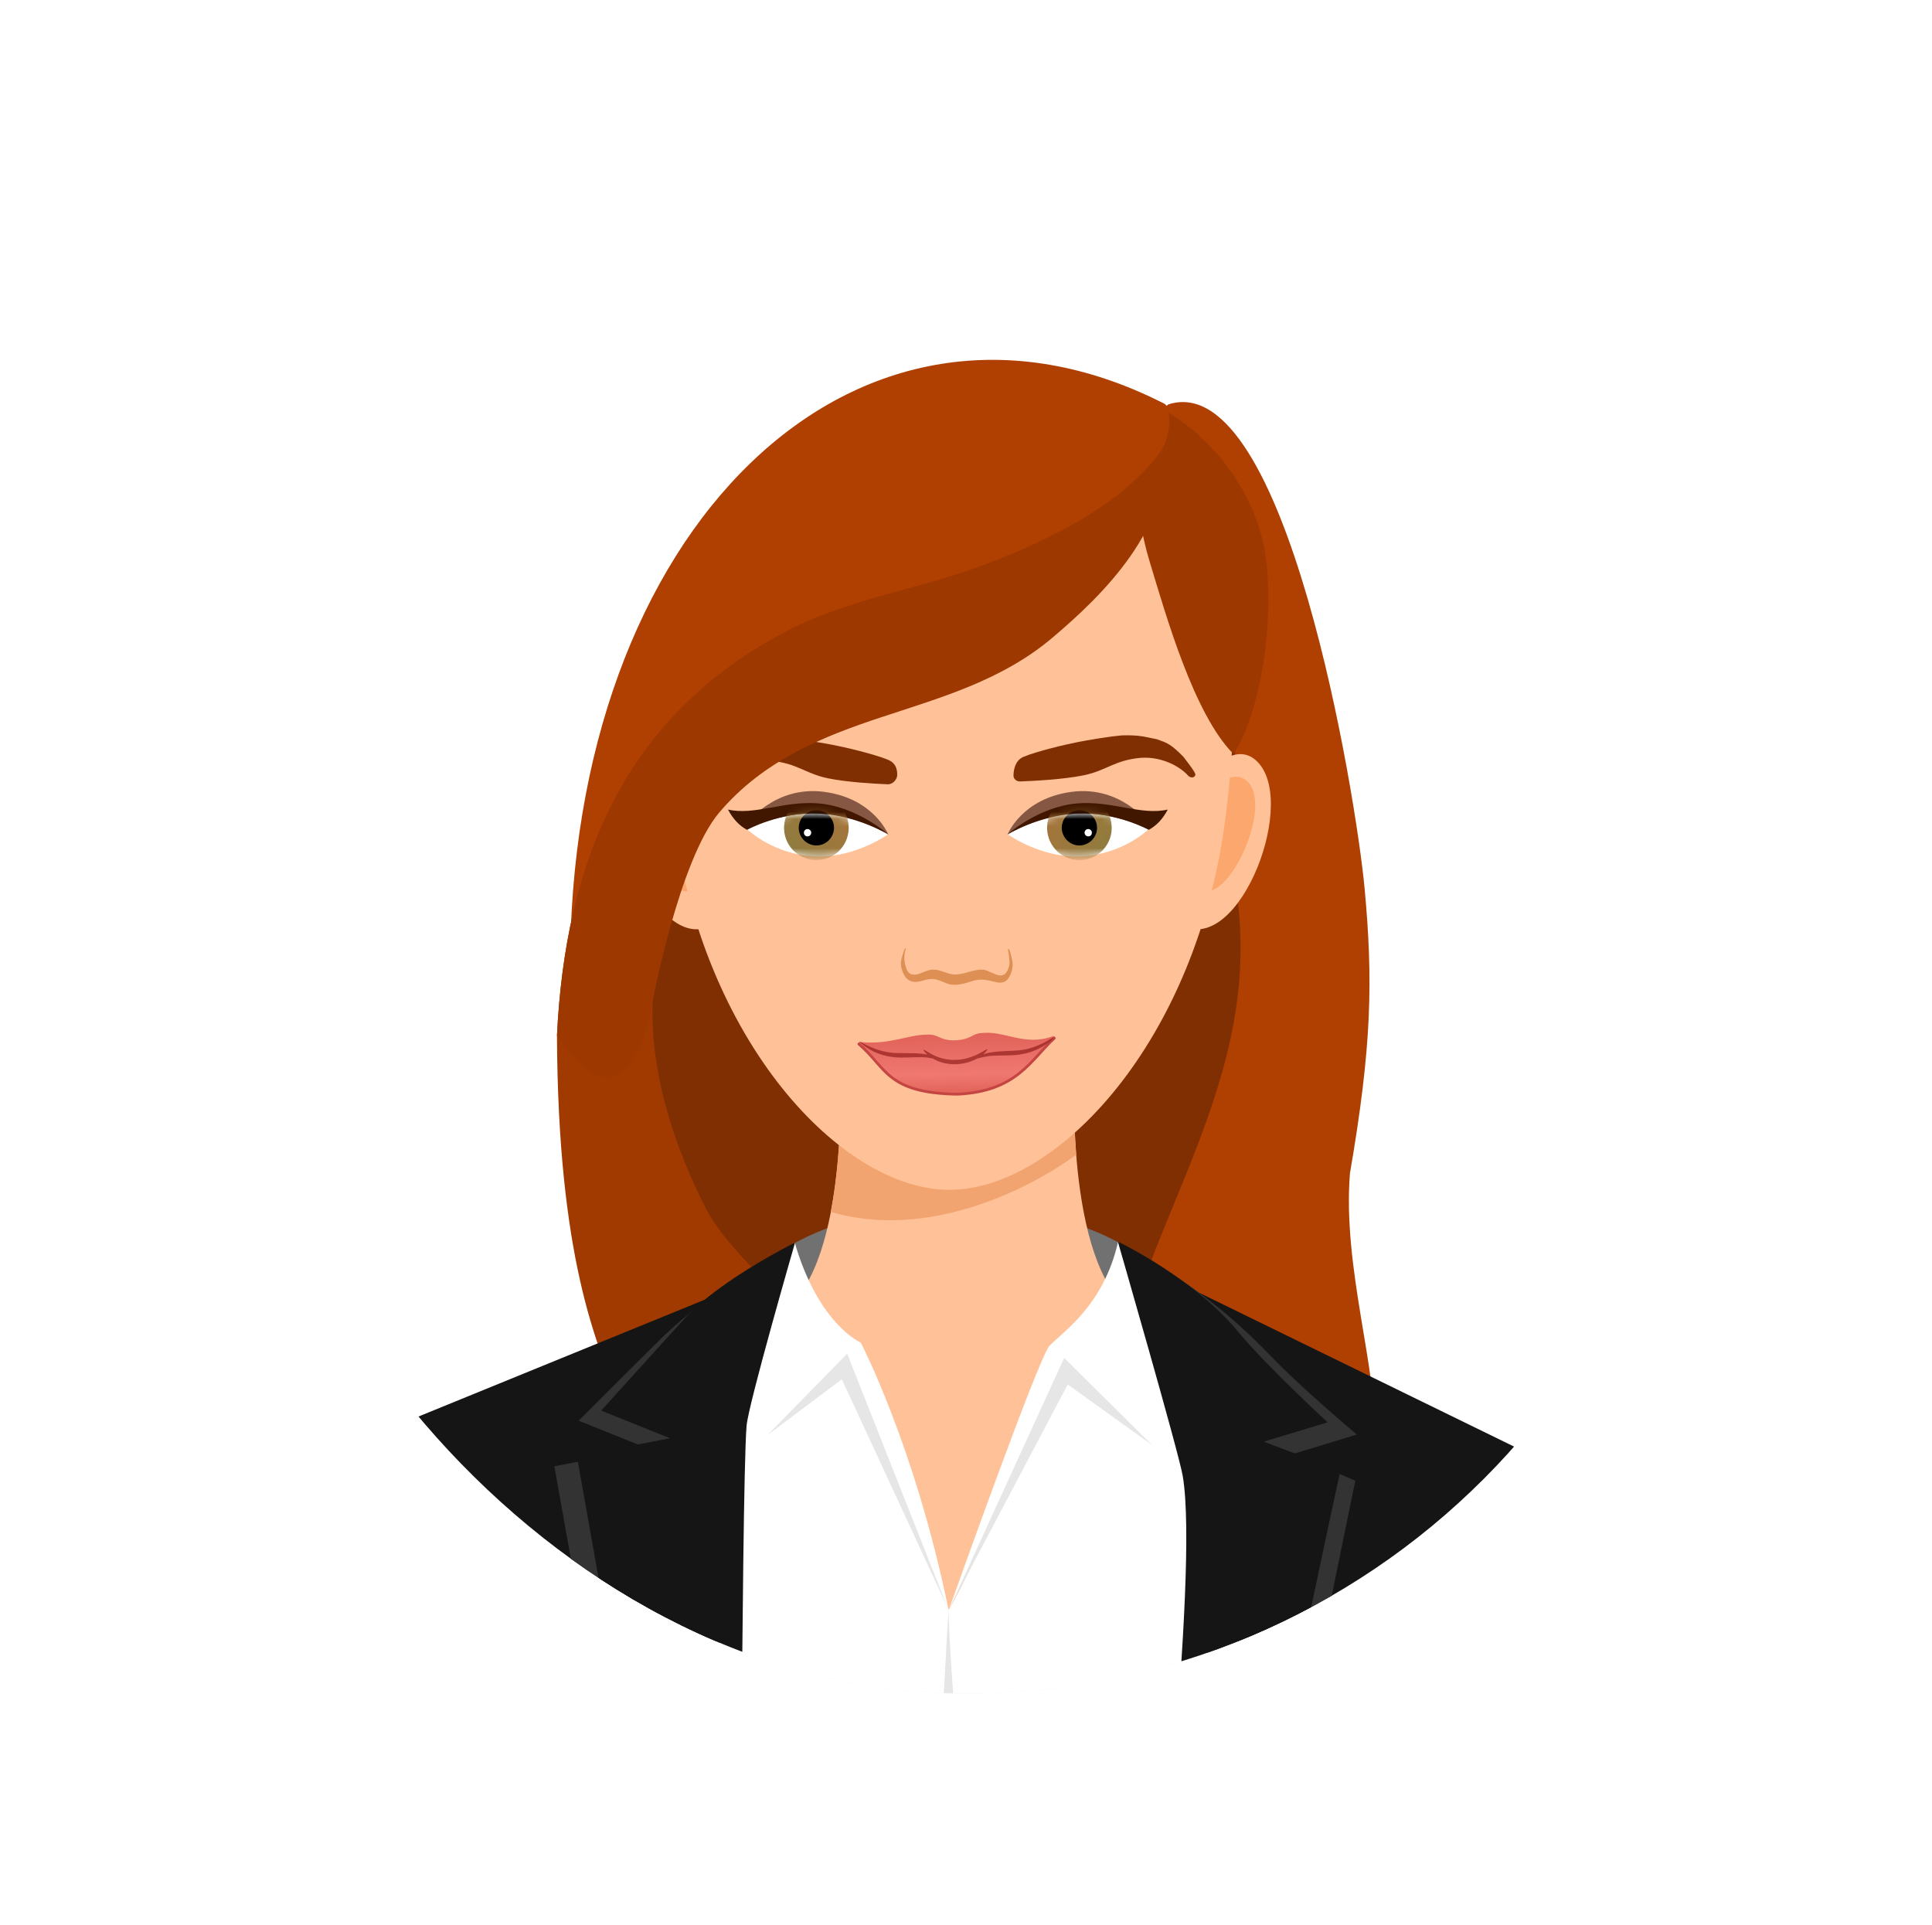 <svg width="264" height="263" viewBox="0 0 264 263" fill="none" xmlns="http://www.w3.org/2000/svg">
<g filter="url(#filter0_d_3617_7154)">
<g clip-path="url(#clip0_3617_7154)">
<rect x="32" y="21" width="200" height="200" rx="100" fill="white"/>
<path d="M186.458 110.887C187.639 123.487 187.455 132.559 184.468 149.897C182.359 175.696 204.371 207.726 157.678 188.019C157.63 187.999 157.579 187.973 157.535 187.946C150.482 183.536 145.442 176.375 142.433 168.618C139.395 160.837 138.252 152.456 137.67 144.15C135.355 111.343 145.219 75.115 159.226 45.298C159.338 45.058 159.554 44.867 159.809 44.792C175.782 40.102 185.287 98.374 186.458 110.887Z" fill="#B04001"/>
<path d="M168.009 106.293C167.559 104.399 174.234 67.518 155.052 54.881C135.89 42.206 106.696 65.268 99.346 83.212C91.977 101.156 75.29 128.681 79.002 138.937C84.627 154.462 94.902 172.499 102.177 187.331C120.721 212.099 151.434 196.837 151.434 196.837C151.434 196.837 153.309 171.749 157.94 160.199C162.552 148.631 168.009 137.156 169.246 124.593C169.865 118.462 169.415 112.237 168.009 106.293Z" fill="#802F02"/>
<path d="M116.074 206.231C133.297 182.287 103.062 167.662 96.447 154.687C92.164 146.287 88.847 136.368 89.175 126.431C89.503 116.493 92.82 107.062 98.269 100.631C104.338 93.449 112.539 90.187 120.576 87.543C128.613 84.881 136.923 82.556 143.812 76.724C150.701 70.893 158.902 61.424 157.845 50.287C153.562 60.224 141.552 64.237 133.096 67.256C124.64 70.274 115.71 71.549 107.6 75.768C85.075 87.487 77.238 107.681 76.108 131.118C76.382 191.099 96.66 180.424 85.525 208.249C90.463 208.23 113.541 209.774 116.074 206.231Z" fill="#A03A00"/>
<ellipse cx="130.794" cy="173.02" rx="32.36" ry="18.662" fill="#717171"/>
<path d="M197.832 187.948C189.563 176.023 163.548 175.368 154.51 168.674C145.473 161.981 146.823 135.824 146.823 135.824H114.798C114.798 135.824 116.129 161.981 107.11 168.674C98.073 175.368 68.987 174.851 60.718 186.776C53.837 196.713 72.385 211.199 130.304 211.199C188.223 211.199 204.732 197.885 197.832 187.948Z" fill="#FFC197"/>
<path d="M147.065 147.375C146.559 141.018 146.821 135.825 146.821 135.825H114.796C114.796 135.825 115.303 145.931 113.521 155.193C126.834 159.112 140.784 152.006 147.065 147.375Z" fill="#F2A470"/>
<path d="M163.189 97.312C163.189 97.312 167.896 90.374 171.514 93.393C177.664 98.549 169.414 120.131 161.596 116.062L163.189 97.312Z" fill="#FFC197"/>
<path d="M164.539 98.699C164.539 98.699 167.783 94.293 170.258 96.206C174.476 99.487 167.07 114.993 163.433 110.606L164.539 98.699Z" fill="#FCA76D"/>
<path d="M95.577 97.312C95.577 97.312 90.871 90.374 87.252 93.393C81.102 98.549 89.352 120.131 97.171 116.062L95.577 97.312Z" fill="#FFC197"/>
<path d="M94.244 98.699C94.244 98.699 91 94.293 88.525 96.206C84.306 99.487 91.713 114.993 95.35 110.606L94.244 98.699Z" fill="#FCA76D"/>
<path d="M167.483 101.156C163.62 131.793 144.495 152.174 129.739 152.174C114.964 152.174 95.876 131.793 91.995 101.156C87.945 69.281 94.114 45.243 129.739 45.243C165.345 45.243 171.495 69.374 167.483 101.156Z" fill="#FFC197"/>
<path d="M137.899 119.316C137.856 119.205 137.716 119.261 137.74 119.377C137.855 119.941 137.923 120.559 137.951 121.075C137.973 121.512 137.758 122.102 137.5 122.483C137.436 122.593 137.372 122.647 137.286 122.702C137.201 122.756 137.136 122.811 137.029 122.838C136.151 123.083 135.102 122.074 134.159 122.074C132.831 122.074 131.546 122.865 130.219 122.729C129.298 122.647 128.441 122.047 127.499 122.074C126.513 122.074 125.592 122.947 124.607 122.729C124.393 122.674 124.243 122.593 124.093 122.402C123.829 122.065 123.704 121.492 123.627 121.078C123.504 120.414 123.603 119.802 123.765 119.265C123.799 119.153 123.696 119.103 123.648 119.21C123.41 119.75 123.24 120.389 123.124 120.946C123.038 121.491 123.215 122.265 123.622 122.947C123.815 123.274 124.093 123.492 124.393 123.629C125.442 124.065 126.406 123.301 127.434 123.356C128.312 123.383 129.105 123.983 129.962 124.12C130.99 124.283 131.996 123.901 133.003 123.601C134.266 123.247 134.995 123.574 136.237 123.82C136.558 123.874 136.901 123.901 137.243 123.738C137.565 123.601 137.822 123.274 137.993 122.947C138.314 122.293 138.444 121.539 138.337 120.994C138.252 120.456 138.109 119.852 137.899 119.316Z" fill="#DD8F54"/>
<path d="M137.684 103.597L157.033 102.177C157.033 102.177 153.242 96.891 146.431 97.788C139.639 98.686 137.684 103.597 137.684 103.597Z" fill="#865743"/>
<path d="M156.973 102.884C156.973 102.884 153.343 106.454 147.42 106.626C142.103 106.761 137.703 103.592 137.703 103.592C137.703 103.592 141.876 100.949 147.199 100.744C152.521 100.556 156.973 102.884 156.973 102.884Z" fill="white"/>
<path d="M156.967 102.982C158.03 102.413 158.898 101.489 159.57 100.209C155.906 101.05 151.903 98.964 147.146 99.374C141.839 99.832 137.627 103.644 137.627 103.644C137.627 103.644 141.873 101.002 147.2 100.752C152.525 100.521 156.967 102.982 156.967 102.982Z" fill="#411700"/>
<mask id="mask0_3617_7154" style="mask-type:luminance" maskUnits="userSpaceOnUse" x="137" y="100" width="20" height="7">
<path d="M156.973 102.887C156.973 102.887 153.818 106.398 147.891 106.624C141.832 106.857 137.702 103.599 137.702 103.599C137.702 103.599 141.875 100.95 147.199 100.744C152.521 100.555 156.973 102.887 156.973 102.887Z" fill="white"/>
</mask>
<g mask="url(#mask0_3617_7154)">
<path d="M151.906 102.502C152.022 104.939 150.137 107.001 147.7 107.116C145.263 107.232 143.201 105.347 143.085 102.91C142.97 100.473 144.855 98.411 147.292 98.295C149.729 98.18 151.791 100.065 151.906 102.502Z" fill="url(#paint0_linear_3617_7154)"/>
<path d="M149.903 102.597C149.962 103.919 148.927 105.037 147.604 105.114C146.282 105.172 145.164 104.138 145.087 102.814C145.029 101.492 146.065 100.356 147.387 100.298C148.709 100.239 149.845 101.275 149.903 102.597Z" fill="black"/>
<path d="M149.201 103.347C149.215 103.631 149.006 103.877 148.725 103.872C148.441 103.886 148.216 103.66 148.2 103.395C148.186 103.112 148.412 102.886 148.677 102.871C148.942 102.855 149.188 103.064 149.201 103.347Z" fill="white"/>
</g>
<path d="M121.365 103.597L102.017 102.176C102.017 102.176 105.807 96.891 112.619 97.788C119.411 98.686 121.365 103.597 121.365 103.597Z" fill="#865743"/>
<path d="M102.077 102.884C102.077 102.884 105.707 106.454 111.629 106.626C116.947 106.761 121.347 103.592 121.347 103.592C121.347 103.592 117.174 100.949 111.851 100.744C106.529 100.556 102.077 102.884 102.077 102.884Z" fill="white"/>
<path d="M102.083 102.982C101.019 102.413 100.152 101.489 99.48 100.209C103.144 101.049 107.146 98.964 111.904 99.374C117.21 99.832 121.423 103.644 121.423 103.644C121.423 103.644 117.177 101.002 111.85 100.752C106.524 100.521 102.083 102.982 102.083 102.982Z" fill="#411700"/>
<mask id="mask1_3617_7154" style="mask-type:luminance" maskUnits="userSpaceOnUse" x="102" y="100" width="20" height="7">
<path d="M102.077 102.886C102.077 102.886 105.232 106.398 111.159 106.624C117.218 106.857 121.348 103.599 121.348 103.599C121.348 103.599 117.174 100.95 111.851 100.744C106.529 100.555 102.077 102.886 102.077 102.886Z" fill="white"/>
</mask>
<g mask="url(#mask1_3617_7154)">
<path d="M107.144 102.502C107.029 104.939 108.914 107.001 111.351 107.116C113.788 107.232 115.85 105.347 115.966 102.91C116.081 100.473 114.196 98.411 111.759 98.295C109.322 98.18 107.26 100.065 107.144 102.502Z" fill="url(#paint1_linear_3617_7154)"/>
<path d="M109.147 102.597C109.089 103.919 110.123 105.037 111.447 105.114C112.769 105.172 113.886 104.138 113.964 102.814C114.022 101.492 112.986 100.356 111.664 100.298C110.342 100.239 109.206 101.275 109.147 102.597Z" fill="black"/>
<path d="M109.849 103.347C109.836 103.631 110.044 103.877 110.326 103.872C110.61 103.886 110.835 103.66 110.851 103.395C110.864 103.112 110.639 102.886 110.374 102.871C110.109 102.855 109.863 103.064 109.849 103.347Z" fill="white"/>
</g>
<path d="M139.863 93.002C138.747 93.474 138.51 94.692 138.487 95.532C138.474 96.027 138.899 96.383 139.394 96.365C141.159 96.303 145.268 96.101 148.078 95.527C151.205 94.888 152.273 93.456 155.893 93.139C159.053 92.927 161.494 94.581 162.327 95.55C162.516 95.77 162.868 95.895 163.125 95.76C163.292 95.671 163.39 95.485 163.317 95.309C163.124 94.844 162.625 94.205 161.709 93.002C160.005 91.253 159.443 91.085 158.145 90.621C158.089 90.601 158.03 90.586 157.972 90.575C156.65 90.343 155.89 89.996 153.328 90.071C151.164 90.271 148.66 90.723 147.283 90.987C145.775 91.27 141.638 92.251 139.863 93.002Z" fill="#802F02"/>
<path d="M121.358 93.413C122.412 93.859 122.583 94.655 122.606 95.416C122.628 96.1 121.979 96.784 121.296 96.756C119.332 96.674 115.7 96.461 113.142 95.938C110.016 95.299 108.948 93.867 105.328 93.55C102.167 93.338 99.726 94.991 98.894 95.961C98.705 96.181 98.352 96.306 98.096 96.171C97.929 96.082 97.831 95.895 97.903 95.72C98.096 95.255 98.596 94.616 99.512 93.413C101.215 91.664 101.778 91.496 103.076 91.032C103.132 91.012 103.19 90.997 103.249 90.986C104.571 90.754 105.331 90.407 107.892 90.481C110.056 90.682 112.56 91.134 113.938 91.397C115.445 91.681 119.582 92.662 121.358 93.413Z" fill="#802F02"/>
<path d="M168.55 92.624C172.956 85.856 174.512 70.537 172.356 62.756C170.2 54.974 164.593 48.224 157.337 44.699C157.468 44.756 155.181 50.024 155.068 50.549C154.712 52.087 154.918 53.268 155.068 54.862C155.462 58.762 155.931 62.549 157.093 66.318C159.325 73.668 163.131 87.168 168.55 92.624Z" fill="#9C3800"/>
<path d="M77.904 122.324C77.909 123.384 79.353 123.69 79.815 122.736C92.953 95.611 113.281 76.643 126.607 72.168C136.467 68.868 146.108 64.068 153.816 56.831C156.974 53.856 160.822 50.064 159.529 45.299C159.46 45.046 159.274 44.834 159.04 44.715C116.898 23.317 77.615 61.942 77.904 122.324Z" fill="#B04001"/>
<path d="M89.174 126.431C89.174 126.431 92.819 107.062 98.268 100.63C104.337 93.449 112.538 90.187 120.575 87.543C128.612 84.88 136.922 82.555 143.811 76.724C150.7 70.893 160.18 61.65 159.123 50.512C153.692 58.819 141.551 64.237 133.095 67.255C124.639 70.274 115.709 71.549 107.599 75.768C85.074 87.487 77.237 107.681 76.107 131.118C86.254 146.243 89.174 126.431 89.174 126.431Z" fill="#9C3800"/>
<path d="M117.367 132.254C121.142 135.467 121.133 138.967 130.85 139.106C138.983 138.721 140.855 134.392 144.065 131.452C144.205 131.329 144.057 131.11 143.88 131.182C139.922 132.637 137.211 130.305 133.947 130.77C132.733 130.882 132.714 131.661 130.425 131.746C128.296 131.759 128.324 130.895 126.751 130.964C124.049 130.955 121.638 132.376 117.558 131.977C117.377 131.912 117.221 132.138 117.367 132.254Z" fill="url(#paint2_linear_3617_7154)"/>
<path d="M117.366 132.254C121.141 135.467 121.132 138.967 130.849 139.106C138.982 138.721 140.855 134.392 144.064 131.452" stroke="#C44541" stroke-width="0.373" stroke-linecap="round"/>
<path opacity="0.5" d="M122.799 133.485C124.213 133.507 125.661 133.457 126.722 133.696C126.229 133.217 126.131 133.026 126.166 133.008C126.237 132.989 126.532 133.193 127.239 133.597C127.946 134.002 129.101 134.431 130.442 134.419C131.784 134.407 132.956 133.978 133.699 133.594C134.442 133.21 134.822 132.915 134.912 132.965C134.966 132.982 134.818 133.237 134.344 133.667C134.433 133.63 134.486 133.612 134.593 133.574C135.659 133.236 137.198 133.237 138.681 133.151C141.757 133.048 143.881 131.233 143.974 131.354C143.992 131.371 143.887 131.478 143.694 131.675C143.484 131.872 143.168 132.142 142.692 132.45C142.233 132.758 141.631 133.051 140.921 133.312C140.211 133.538 139.409 133.713 138.587 133.766C136.979 133.854 135.688 133.76 134.727 133.957C134.21 134.056 133.818 134.152 133.534 134.228C132.791 134.63 131.726 135.003 130.473 135.013C129.221 135.024 128.157 134.645 127.45 134.223C127.27 134.192 127.054 134.144 126.821 134.114C125.851 133.96 124.566 134.111 122.956 134.095C122.15 134.077 121.324 133.956 120.604 133.744C119.883 133.515 119.251 133.249 118.797 132.961C118.325 132.674 117.98 132.419 117.761 132.231C117.542 132.044 117.432 131.924 117.468 131.923C117.501 131.8 119.704 133.501 122.799 133.485Z" fill="#730000"/>
<path fill-rule="evenodd" clip-rule="evenodd" d="M208.685 17.447C208.351 18.493 208.338 19.785 208.732 20.797C208.928 21.301 209.24 21.741 209.692 22.06C210.145 22.379 210.728 22.67 211.507 22.692C211.641 22.696 211.654 22.769 211.513 22.765C210.701 22.741 210.067 22.569 209.577 22.223C209.088 21.878 208.754 21.405 208.546 20.869C208.131 19.802 208.27 18.502 208.613 17.427C208.646 17.325 208.715 17.352 208.685 17.447Z" fill="#5B0900" stroke="#5B0900" stroke-width="0.2" stroke-linecap="round"/>
<path fill-rule="evenodd" clip-rule="evenodd" d="M214.807 22.81C215.309 23.376 216.073 23.827 216.815 23.93C217.185 23.982 217.558 23.94 217.909 23.769C218.261 23.598 218.642 23.337 218.934 22.862C218.985 22.78 219.033 22.797 218.98 22.883C218.676 23.378 218.346 23.712 217.965 23.897C217.585 24.081 217.184 24.126 216.792 24.071C216.009 23.962 215.286 23.429 214.769 22.847C214.721 22.792 214.761 22.759 214.807 22.81Z" fill="#5B0900" stroke="#5B0900" stroke-width="0.1" stroke-linecap="round"/>
<path fill-rule="evenodd" clip-rule="evenodd" d="M226.141 17.741C226.248 18.834 225.99 20.1 225.392 21.007C225.095 21.459 224.698 21.823 224.189 22.04C223.679 22.257 223.46 22.346 222.639 22.337C222.507 22.313 222.479 22.381 222.618 22.407C223.417 22.529 223.716 22.459 224.267 22.224C224.818 21.989 225.244 21.596 225.559 21.117C226.189 20.16 226.325 18.86 226.215 17.737C226.205 17.631 226.132 17.642 226.141 17.741Z" fill="#5B0900" stroke="#5B0900" stroke-width="0.2" stroke-linecap="round"/>
<path d="M212.459 20.924C211.976 20.858 211.527 20.989 211.211 21.139C211.058 21.212 211.098 21.411 211.263 21.446L212.105 21.624L213.962 21.947C214.056 21.963 214.113 21.854 214.042 21.79C213.671 21.454 213.05 21.004 212.459 20.924Z" fill="#5B0900"/>
<path d="M221.279 20.643C221.943 20.546 222.56 20.744 222.988 20.966C223.155 21.052 223.085 21.269 222.897 21.272C222.453 21.281 221.832 21.307 221.369 21.386C220.68 21.503 219.771 21.832 219.255 22.033C219.156 22.071 219.077 21.955 219.153 21.881C219.656 21.398 220.488 20.758 221.279 20.643Z" fill="#5B0900"/>
<path d="M167.979 181.706L148.232 170.033L130.018 210.417L111.214 170.374L89.112 179.725L83.837 227.988L172.152 229.666L167.979 181.706Z" fill="#F1F1F2"/>
<path d="M212.331 192.943L151.034 166.152C148.861 169.35 132.468 205.062 129.634 209.587C117.532 176.387 110.531 170.047 108.379 166.465L45.878 189.913C45.878 189.913 55.147 211.67 63.234 227.596L195.718 230.114C203.383 215.156 212.331 192.943 212.331 192.943Z" fill="white"/>
<path d="M129.632 209.587L145.899 178.774L160.157 189L157.11 179.043L144.31 172.787L129.632 209.587Z" fill="#E6E6E6"/>
<path d="M129.632 209.587L115.032 178.066L103.025 187.075L104.341 176.12L116.704 172.93L129.632 209.587Z" fill="#E6E6E6"/>
<path d="M108.592 159.354C111.821 170.557 117.613 173.044 117.613 173.044C117.613 173.044 125.033 187.193 129.632 209.631L115.761 174.56L101.598 189.034C101.598 189.034 101.387 176.67 105.062 169.492C105.24 168.48 107.795 161.018 108.592 159.354Z" fill="white"/>
<path d="M152.783 159.255C150.805 168.006 145.248 171.546 143.4 173.497C141.9 175.082 129.631 209.631 129.631 209.631L145.417 175.137L161.619 191.205C161.619 191.205 159.305 179.296 157.304 171.183C156.763 168.982 154.575 162.413 152.783 159.255Z" fill="white"/>
<path d="M215.144 191.29L161.579 165.121L170.046 205.472L167.59 229.58L206.036 230.311L215.144 191.29Z" fill="#151515"/>
<path d="M185.202 191.923L176.689 188.263L185.414 185.615C185.414 185.615 177.853 179.286 173.635 174.869C165.58 166.428 158.377 162.646 158.377 162.646C158.377 162.646 164.406 190.453 164.936 193.621C166.048 200.272 165.024 216.019 164.014 229.515L177.604 229.773C181.176 211.216 185.202 191.923 185.202 191.923Z" fill="#333333"/>
<path d="M183.161 190.551L172.689 186.585L181.413 183.937C181.413 183.937 173.072 176.267 169.184 171.558C163.069 164.156 152.749 159.246 152.749 159.246C152.749 159.246 161.09 188.117 161.619 191.285C162.796 198.314 161.585 215.501 160.527 229.452L174.981 229.727C178.728 210.756 183.161 190.551 183.161 190.551Z" fill="#151515"/>
<path d="M97.466 192.135L101.152 165.204L45.158 188.059L49.315 227.331L98.112 228.259L97.466 192.135Z" fill="#151515"/>
<path d="M129.63 209.587C129.386 212.639 128.938 222.071 128.508 228.837L130.833 228.881C130.207 221.119 129.632 212.431 129.63 209.587Z" fill="#E6E6E6"/>
<path d="M98.944 185.795C99.183 182.858 104.782 161.627 104.782 161.627C104.782 161.627 96.791 166.375 90.907 171.94C89.469 173.299 79.073 183.721 79.073 183.721L88.485 187.5L75.748 189.95C75.748 189.95 80.604 216.949 82.393 227.96L98.255 228.262C98.379 214.116 98.573 190.328 98.944 185.795Z" fill="#333333"/>
<path d="M102.017 184.412C102.256 181.475 108.642 159.375 108.642 159.375C108.642 159.375 98.644 164.334 93.803 169.493C92.449 170.935 82.146 182.341 82.146 182.341L91.558 186.12L78.824 188.567C78.824 188.567 84.148 218.17 85.7 228.023L101.32 228.32C101.44 214.414 101.633 189.106 102.017 184.412Z" fill="#151515"/>
<path d="M215.145 191.29L208.041 230.349L222.142 230.617C221.334 216.581 219.465 199.587 215.145 191.29Z" fill="#151515"/>
<path d="M215.146 191.29L204.951 230.29L208.677 230.361L215.146 191.29Z" fill="#333333"/>
<path d="M48.192 225.007L45.157 188.059C45.157 188.059 42.053 185.585 31.075 226.985L47.962 227.306L48.192 225.007Z" fill="#151515"/>
<path d="M45.158 188.059L44.413 227.238L50.052 227.346C47.62 210.521 45.158 188.059 45.158 188.059Z" fill="#333333"/>
</g>
</g>
<defs>
<filter id="filter0_d_3617_7154" x="0.75" y="0.167" width="262.5" height="262.5" filterUnits="userSpaceOnUse" color-interpolation-filters="sRGB">
<feFlood flood-opacity="0" result="BackgroundImageFix"/>
<feColorMatrix in="SourceAlpha" type="matrix" values="0 0 0 0 0 0 0 0 0 0 0 0 0 0 0 0 0 0 127 0" result="hardAlpha"/>
<feOffset dy="10.417"/>
<feGaussianBlur stdDeviation="15.625"/>
<feComposite in2="hardAlpha" operator="out"/>
<feColorMatrix type="matrix" values="0 0 0 0 0 0 0 0 0 0 0 0 0 0 0 0 0 0 0.15 0"/>
<feBlend mode="normal" in2="BackgroundImageFix" result="effect1_dropShadow_3617_7154"/>
<feBlend mode="normal" in="SourceGraphic" in2="effect1_dropShadow_3617_7154" result="shape"/>
</filter>
<linearGradient id="paint0_linear_3617_7154" x1="150.447" y1="107.03" x2="142.418" y2="100.935" gradientUnits="userSpaceOnUse">
<stop stop-color="#8F7B3E"/>
<stop offset="1" stop-color="#A7743B"/>
</linearGradient>
<linearGradient id="paint1_linear_3617_7154" x1="108.603" y1="107.03" x2="116.633" y2="100.935" gradientUnits="userSpaceOnUse">
<stop stop-color="#8F7B3E"/>
<stop offset="1" stop-color="#A7743B"/>
</linearGradient>
<linearGradient id="paint2_linear_3617_7154" x1="130.694" y1="130.798" x2="130.878" y2="139.105" gradientUnits="userSpaceOnUse">
<stop stop-color="#E16259"/>
<stop offset="0.672" stop-color="#EF7871"/>
<stop offset="1" stop-color="#E16259"/>
</linearGradient>
<clipPath id="clip0_3617_7154">
<rect x="32" y="21" width="200" height="200" rx="100" fill="white"/>
</clipPath>
</defs>
</svg>
